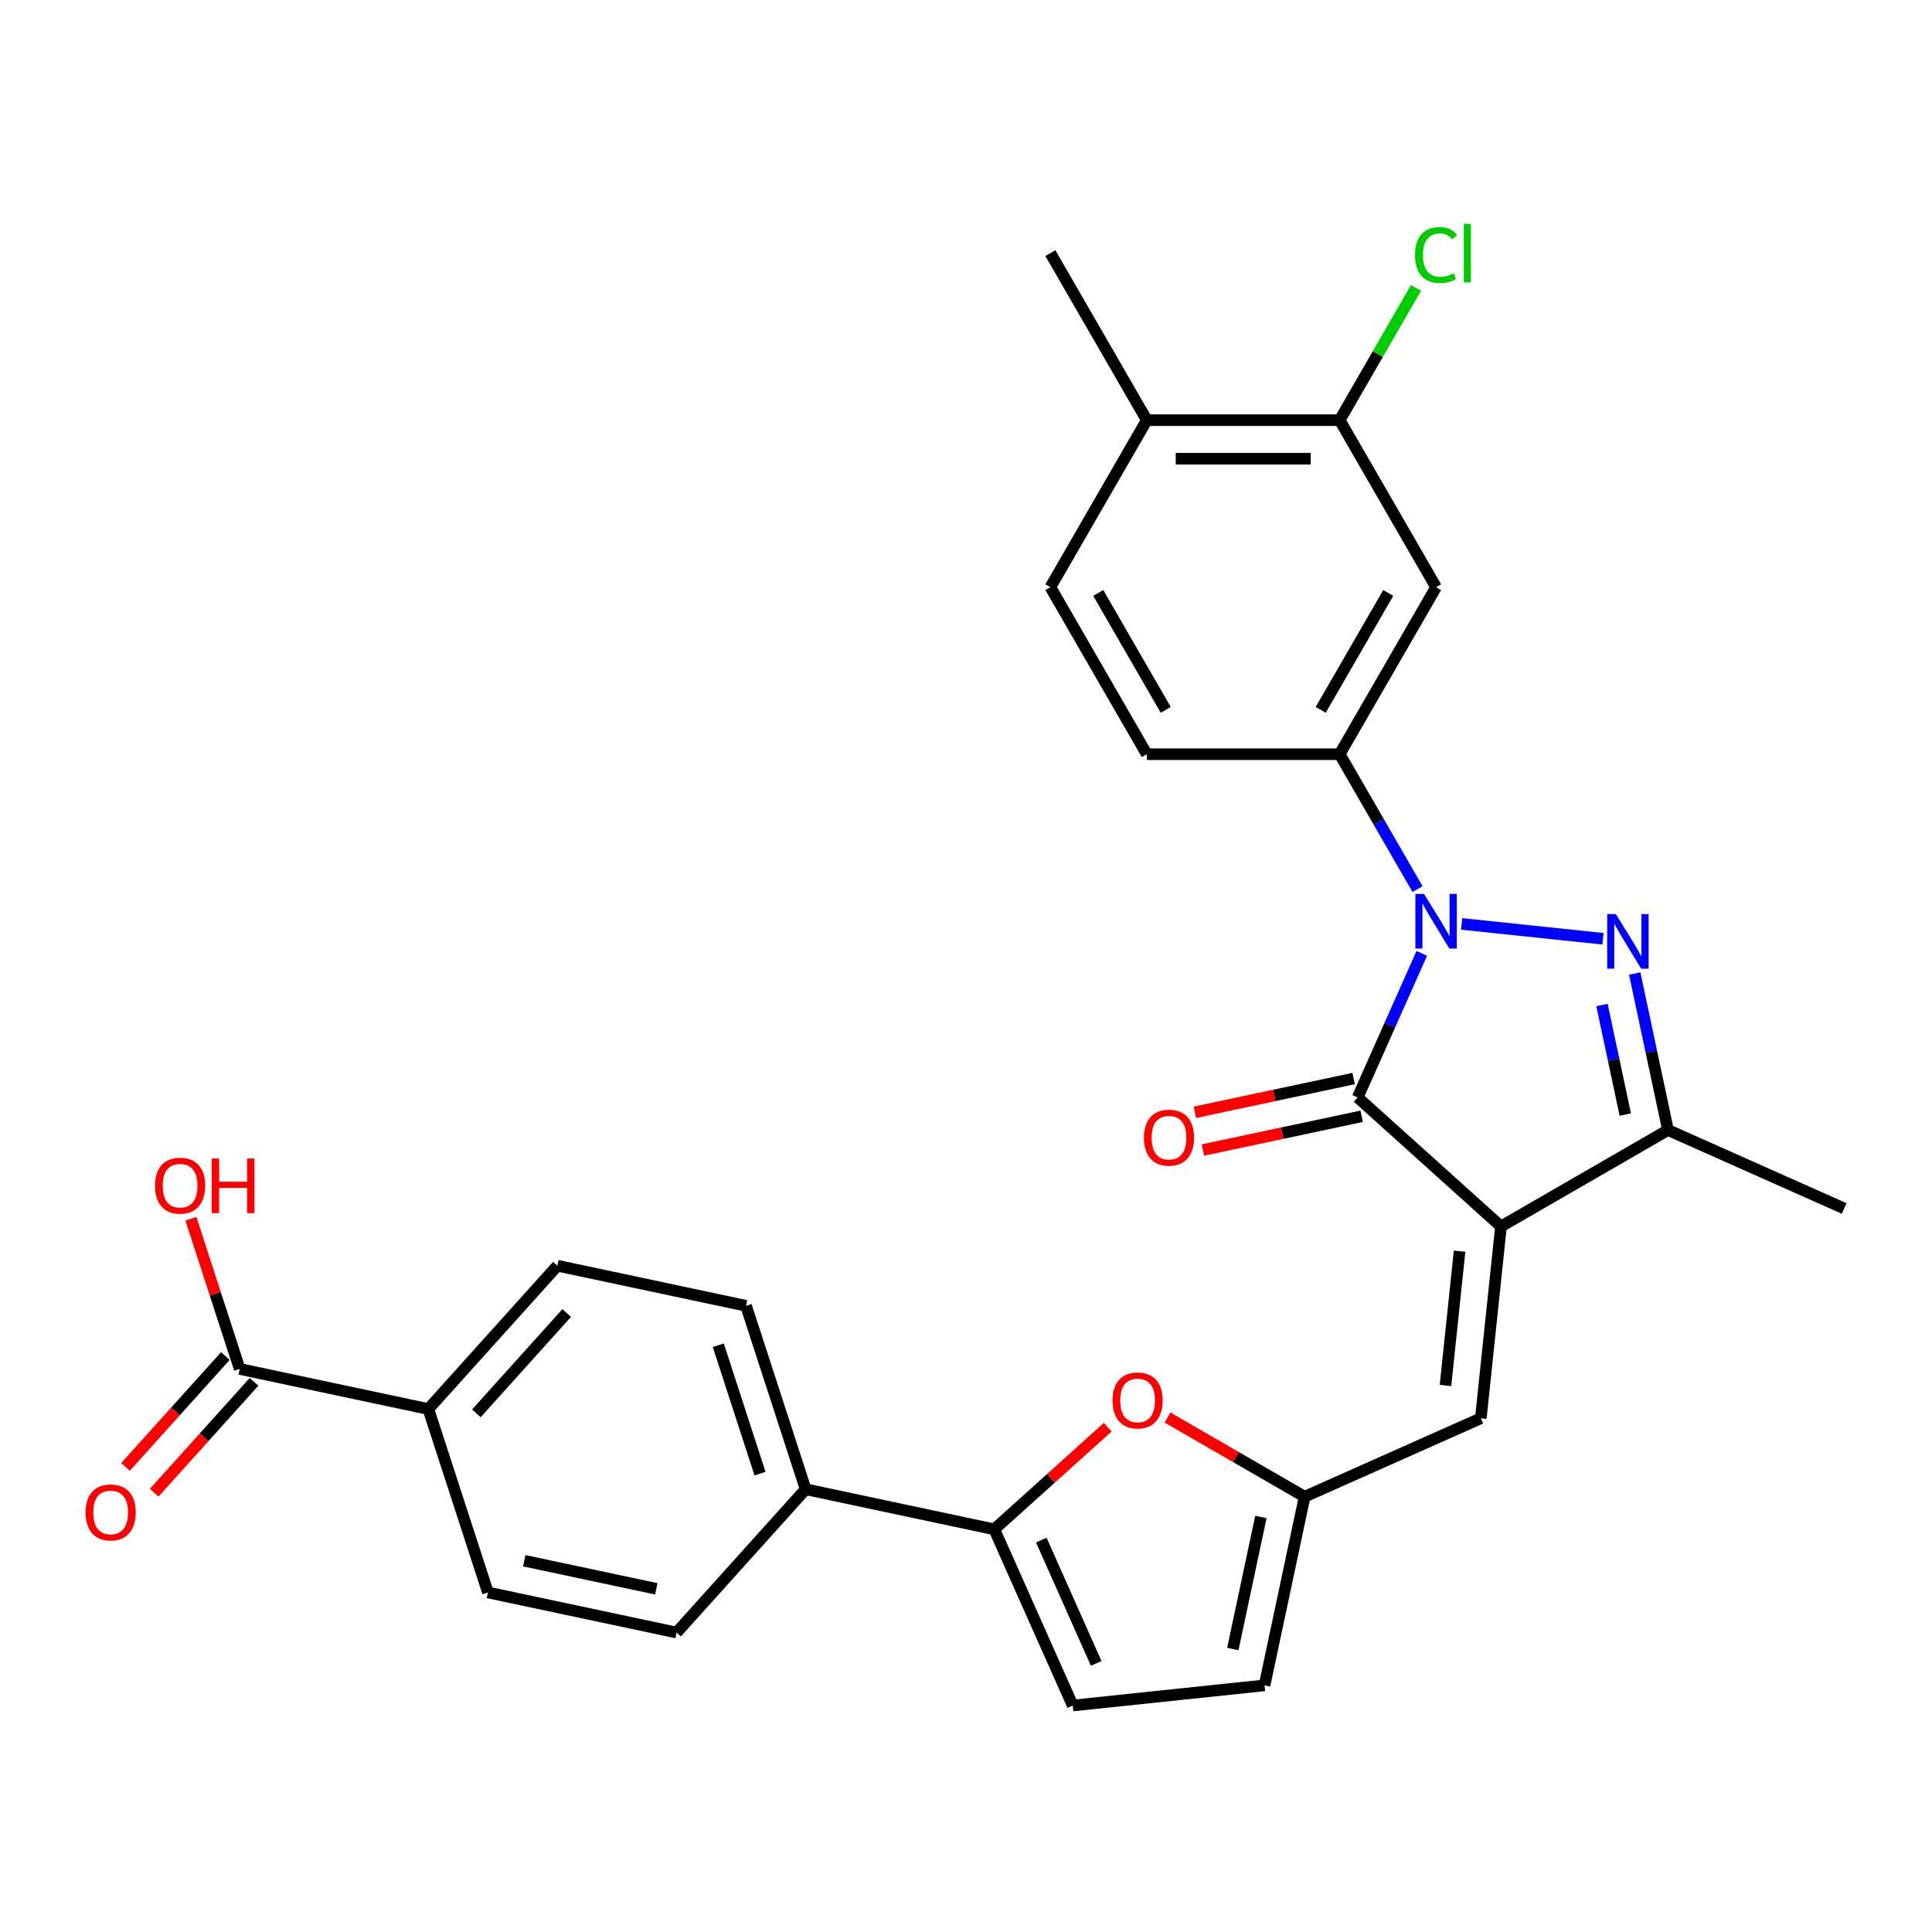 <?xml version='1.0' encoding='iso-8859-1'?>
<svg version='1.1' baseProfile='full'
              xmlns='http://www.w3.org/2000/svg'
                      xmlns:rdkit='http://www.rdkit.org/xml'
                      xmlns:xlink='http://www.w3.org/1999/xlink'
                  xml:space='preserve'
width='1000px' height='1000px' viewBox='0 0 1000 1000'>
<!-- END OF HEADER -->
<rect style='opacity:1.0;fill:#FFFFFF;stroke:none' width='1000' height='1000' x='0' y='0'> </rect>
<path class='bond-1' d='M 735.915,493.457 L 719.316,530.739' style='fill:none;fill-rule:evenodd;stroke:#0000FF;stroke-width:6px;stroke-linecap:butt;stroke-linejoin:miter;stroke-opacity:1' />
<path class='bond-1' d='M 719.316,530.739 L 702.717,568.02' style='fill:none;fill-rule:evenodd;stroke:#000000;stroke-width:6px;stroke-linecap:butt;stroke-linejoin:miter;stroke-opacity:1' />
<path class='bond-2' d='M 756.536,478.215 L 829.712,485.907' style='fill:none;fill-rule:evenodd;stroke:#0000FF;stroke-width:6px;stroke-linecap:butt;stroke-linejoin:miter;stroke-opacity:1' />
<path class='bond-5' d='M 733.717,460.196 L 713.562,425.286' style='fill:none;fill-rule:evenodd;stroke:#0000FF;stroke-width:6px;stroke-linecap:butt;stroke-linejoin:miter;stroke-opacity:1' />
<path class='bond-5' d='M 713.562,425.286 L 693.407,390.376' style='fill:none;fill-rule:evenodd;stroke:#000000;stroke-width:6px;stroke-linecap:butt;stroke-linejoin:miter;stroke-opacity:1' />
<path class='bond-0' d='M 776.901,634.816 L 702.717,568.02' style='fill:none;fill-rule:evenodd;stroke:#000000;stroke-width:6px;stroke-linecap:butt;stroke-linejoin:miter;stroke-opacity:1' />
<path class='bond-4' d='M 776.901,634.816 L 766.466,734.093' style='fill:none;fill-rule:evenodd;stroke:#000000;stroke-width:6px;stroke-linecap:butt;stroke-linejoin:miter;stroke-opacity:1' />
<path class='bond-4' d='M 755.48,647.621 L 748.176,717.115' style='fill:none;fill-rule:evenodd;stroke:#000000;stroke-width:6px;stroke-linecap:butt;stroke-linejoin:miter;stroke-opacity:1' />
<path class='bond-29' d='M 776.901,634.816 L 863.351,584.904' style='fill:none;fill-rule:evenodd;stroke:#000000;stroke-width:6px;stroke-linecap:butt;stroke-linejoin:miter;stroke-opacity:1' />
<path class='bond-14' d='M 700.642,558.256 L 659.556,566.989' style='fill:none;fill-rule:evenodd;stroke:#000000;stroke-width:6px;stroke-linecap:butt;stroke-linejoin:miter;stroke-opacity:1' />
<path class='bond-14' d='M 659.556,566.989 L 618.471,575.722' style='fill:none;fill-rule:evenodd;stroke:#FF0000;stroke-width:6px;stroke-linecap:butt;stroke-linejoin:miter;stroke-opacity:1' />
<path class='bond-14' d='M 704.792,577.785 L 663.707,586.518' style='fill:none;fill-rule:evenodd;stroke:#000000;stroke-width:6px;stroke-linecap:butt;stroke-linejoin:miter;stroke-opacity:1' />
<path class='bond-14' d='M 663.707,586.518 L 622.622,595.25' style='fill:none;fill-rule:evenodd;stroke:#FF0000;stroke-width:6px;stroke-linecap:butt;stroke-linejoin:miter;stroke-opacity:1' />
<path class='bond-3' d='M 846.132,503.892 L 854.742,544.398' style='fill:none;fill-rule:evenodd;stroke:#0000FF;stroke-width:6px;stroke-linecap:butt;stroke-linejoin:miter;stroke-opacity:1' />
<path class='bond-3' d='M 854.742,544.398 L 863.351,584.904' style='fill:none;fill-rule:evenodd;stroke:#000000;stroke-width:6px;stroke-linecap:butt;stroke-linejoin:miter;stroke-opacity:1' />
<path class='bond-3' d='M 829.186,520.194 L 835.213,548.549' style='fill:none;fill-rule:evenodd;stroke:#0000FF;stroke-width:6px;stroke-linecap:butt;stroke-linejoin:miter;stroke-opacity:1' />
<path class='bond-3' d='M 835.213,548.549 L 841.24,576.903' style='fill:none;fill-rule:evenodd;stroke:#000000;stroke-width:6px;stroke-linecap:butt;stroke-linejoin:miter;stroke-opacity:1' />
<path class='bond-27' d='M 863.351,584.904 L 954.545,625.506' style='fill:none;fill-rule:evenodd;stroke:#000000;stroke-width:6px;stroke-linecap:butt;stroke-linejoin:miter;stroke-opacity:1' />
<path class='bond-8' d='M 766.466,734.093 L 675.272,774.696' style='fill:none;fill-rule:evenodd;stroke:#000000;stroke-width:6px;stroke-linecap:butt;stroke-linejoin:miter;stroke-opacity:1' />
<path class='bond-9' d='M 693.407,390.376 L 743.319,303.925' style='fill:none;fill-rule:evenodd;stroke:#000000;stroke-width:6px;stroke-linecap:butt;stroke-linejoin:miter;stroke-opacity:1' />
<path class='bond-9' d='M 683.604,367.426 L 718.542,306.911' style='fill:none;fill-rule:evenodd;stroke:#000000;stroke-width:6px;stroke-linecap:butt;stroke-linejoin:miter;stroke-opacity:1' />
<path class='bond-17' d='M 693.407,390.376 L 593.583,390.376' style='fill:none;fill-rule:evenodd;stroke:#000000;stroke-width:6px;stroke-linecap:butt;stroke-linejoin:miter;stroke-opacity:1' />
<path class='bond-6' d='M 514.638,791.579 L 543.994,765.147' style='fill:none;fill-rule:evenodd;stroke:#000000;stroke-width:6px;stroke-linecap:butt;stroke-linejoin:miter;stroke-opacity:1' />
<path class='bond-6' d='M 543.994,765.147 L 573.349,738.715' style='fill:none;fill-rule:evenodd;stroke:#FF0000;stroke-width:6px;stroke-linecap:butt;stroke-linejoin:miter;stroke-opacity:1' />
<path class='bond-15' d='M 514.638,791.579 L 416.995,770.824' style='fill:none;fill-rule:evenodd;stroke:#000000;stroke-width:6px;stroke-linecap:butt;stroke-linejoin:miter;stroke-opacity:1' />
<path class='bond-31' d='M 514.638,791.579 L 555.24,882.773' style='fill:none;fill-rule:evenodd;stroke:#000000;stroke-width:6px;stroke-linecap:butt;stroke-linejoin:miter;stroke-opacity:1' />
<path class='bond-31' d='M 538.967,797.138 L 567.389,860.973' style='fill:none;fill-rule:evenodd;stroke:#000000;stroke-width:6px;stroke-linecap:butt;stroke-linejoin:miter;stroke-opacity:1' />
<path class='bond-7' d='M 604.295,733.717 L 639.784,754.206' style='fill:none;fill-rule:evenodd;stroke:#FF0000;stroke-width:6px;stroke-linecap:butt;stroke-linejoin:miter;stroke-opacity:1' />
<path class='bond-7' d='M 639.784,754.206 L 675.272,774.696' style='fill:none;fill-rule:evenodd;stroke:#000000;stroke-width:6px;stroke-linecap:butt;stroke-linejoin:miter;stroke-opacity:1' />
<path class='bond-13' d='M 675.272,774.696 L 654.518,872.339' style='fill:none;fill-rule:evenodd;stroke:#000000;stroke-width:6px;stroke-linecap:butt;stroke-linejoin:miter;stroke-opacity:1' />
<path class='bond-13' d='M 652.631,785.191 L 638.102,853.541' style='fill:none;fill-rule:evenodd;stroke:#000000;stroke-width:6px;stroke-linecap:butt;stroke-linejoin:miter;stroke-opacity:1' />
<path class='bond-12' d='M 743.319,303.925 L 693.407,217.475' style='fill:none;fill-rule:evenodd;stroke:#000000;stroke-width:6px;stroke-linecap:butt;stroke-linejoin:miter;stroke-opacity:1' />
<path class='bond-10' d='M 555.24,882.773 L 654.518,872.339' style='fill:none;fill-rule:evenodd;stroke:#000000;stroke-width:6px;stroke-linecap:butt;stroke-linejoin:miter;stroke-opacity:1' />
<path class='bond-11' d='M 124.066,708.56 L 221.709,729.315' style='fill:none;fill-rule:evenodd;stroke:#000000;stroke-width:6px;stroke-linecap:butt;stroke-linejoin:miter;stroke-opacity:1' />
<path class='bond-19' d='M 116.648,701.881 L 90.809,730.578' style='fill:none;fill-rule:evenodd;stroke:#000000;stroke-width:6px;stroke-linecap:butt;stroke-linejoin:miter;stroke-opacity:1' />
<path class='bond-19' d='M 90.809,730.578 L 64.971,759.274' style='fill:none;fill-rule:evenodd;stroke:#FF0000;stroke-width:6px;stroke-linecap:butt;stroke-linejoin:miter;stroke-opacity:1' />
<path class='bond-19' d='M 131.485,715.24 L 105.646,743.937' style='fill:none;fill-rule:evenodd;stroke:#000000;stroke-width:6px;stroke-linecap:butt;stroke-linejoin:miter;stroke-opacity:1' />
<path class='bond-19' d='M 105.646,743.937 L 79.807,772.633' style='fill:none;fill-rule:evenodd;stroke:#FF0000;stroke-width:6px;stroke-linecap:butt;stroke-linejoin:miter;stroke-opacity:1' />
<path class='bond-26' d='M 124.066,708.56 L 111.442,669.706' style='fill:none;fill-rule:evenodd;stroke:#000000;stroke-width:6px;stroke-linecap:butt;stroke-linejoin:miter;stroke-opacity:1' />
<path class='bond-26' d='M 111.442,669.706 L 98.817,630.851' style='fill:none;fill-rule:evenodd;stroke:#FF0000;stroke-width:6px;stroke-linecap:butt;stroke-linejoin:miter;stroke-opacity:1' />
<path class='bond-25' d='M 693.407,217.475 L 713.165,183.254' style='fill:none;fill-rule:evenodd;stroke:#000000;stroke-width:6px;stroke-linecap:butt;stroke-linejoin:miter;stroke-opacity:1' />
<path class='bond-25' d='M 713.165,183.254 L 732.922,149.033' style='fill:none;fill-rule:evenodd;stroke:#00CC00;stroke-width:6px;stroke-linecap:butt;stroke-linejoin:miter;stroke-opacity:1' />
<path class='bond-30' d='M 693.407,217.475 L 593.583,217.475' style='fill:none;fill-rule:evenodd;stroke:#000000;stroke-width:6px;stroke-linecap:butt;stroke-linejoin:miter;stroke-opacity:1' />
<path class='bond-30' d='M 678.433,237.44 L 608.556,237.44' style='fill:none;fill-rule:evenodd;stroke:#000000;stroke-width:6px;stroke-linecap:butt;stroke-linejoin:miter;stroke-opacity:1' />
<path class='bond-20' d='M 416.995,770.824 L 350.2,845.008' style='fill:none;fill-rule:evenodd;stroke:#000000;stroke-width:6px;stroke-linecap:butt;stroke-linejoin:miter;stroke-opacity:1' />
<path class='bond-21' d='M 416.995,770.824 L 386.148,675.886' style='fill:none;fill-rule:evenodd;stroke:#000000;stroke-width:6px;stroke-linecap:butt;stroke-linejoin:miter;stroke-opacity:1' />
<path class='bond-21' d='M 393.38,762.753 L 371.787,696.296' style='fill:none;fill-rule:evenodd;stroke:#000000;stroke-width:6px;stroke-linecap:butt;stroke-linejoin:miter;stroke-opacity:1' />
<path class='bond-16' d='M 221.709,729.315 L 288.505,655.131' style='fill:none;fill-rule:evenodd;stroke:#000000;stroke-width:6px;stroke-linecap:butt;stroke-linejoin:miter;stroke-opacity:1' />
<path class='bond-16' d='M 246.565,731.547 L 293.322,679.618' style='fill:none;fill-rule:evenodd;stroke:#000000;stroke-width:6px;stroke-linecap:butt;stroke-linejoin:miter;stroke-opacity:1' />
<path class='bond-32' d='M 221.709,729.315 L 252.557,824.254' style='fill:none;fill-rule:evenodd;stroke:#000000;stroke-width:6px;stroke-linecap:butt;stroke-linejoin:miter;stroke-opacity:1' />
<path class='bond-24' d='M 593.583,390.376 L 543.671,303.925' style='fill:none;fill-rule:evenodd;stroke:#000000;stroke-width:6px;stroke-linecap:butt;stroke-linejoin:miter;stroke-opacity:1' />
<path class='bond-24' d='M 603.386,367.426 L 568.447,306.911' style='fill:none;fill-rule:evenodd;stroke:#000000;stroke-width:6px;stroke-linecap:butt;stroke-linejoin:miter;stroke-opacity:1' />
<path class='bond-18' d='M 593.583,217.475 L 543.671,303.925' style='fill:none;fill-rule:evenodd;stroke:#000000;stroke-width:6px;stroke-linecap:butt;stroke-linejoin:miter;stroke-opacity:1' />
<path class='bond-28' d='M 593.583,217.475 L 543.671,131.025' style='fill:none;fill-rule:evenodd;stroke:#000000;stroke-width:6px;stroke-linecap:butt;stroke-linejoin:miter;stroke-opacity:1' />
<path class='bond-23' d='M 350.2,845.008 L 252.557,824.254' style='fill:none;fill-rule:evenodd;stroke:#000000;stroke-width:6px;stroke-linecap:butt;stroke-linejoin:miter;stroke-opacity:1' />
<path class='bond-23' d='M 339.704,822.366 L 271.354,807.838' style='fill:none;fill-rule:evenodd;stroke:#000000;stroke-width:6px;stroke-linecap:butt;stroke-linejoin:miter;stroke-opacity:1' />
<path class='bond-22' d='M 386.148,675.886 L 288.505,655.131' style='fill:none;fill-rule:evenodd;stroke:#000000;stroke-width:6px;stroke-linecap:butt;stroke-linejoin:miter;stroke-opacity:1' />
<path  class='atom-0' d='M 737.07 462.691
L 746.334 477.665
Q 747.252 479.142, 748.73 481.818
Q 750.207 484.493, 750.287 484.653
L 750.287 462.691
L 754.04 462.691
L 754.04 490.961
L 750.167 490.961
L 740.225 474.59
Q 739.067 472.674, 737.829 470.477
Q 736.631 468.281, 736.272 467.603
L 736.272 490.961
L 732.598 490.961
L 732.598 462.691
L 737.07 462.691
' fill='#0000FF'/>
<path  class='atom-3' d='M 836.348 473.126
L 845.611 488.099
Q 846.53 489.577, 848.007 492.252
Q 849.485 494.927, 849.564 495.087
L 849.564 473.126
L 853.318 473.126
L 853.318 501.396
L 849.445 501.396
L 839.502 485.025
Q 838.344 483.108, 837.106 480.912
Q 835.909 478.716, 835.549 478.037
L 835.549 501.396
L 831.876 501.396
L 831.876 473.126
L 836.348 473.126
' fill='#0000FF'/>
<path  class='atom-8' d='M 575.845 724.863
Q 575.845 718.075, 579.199 714.282
Q 582.553 710.489, 588.822 710.489
Q 595.091 710.489, 598.445 714.282
Q 601.799 718.075, 601.799 724.863
Q 601.799 731.731, 598.405 735.644
Q 595.011 739.518, 588.822 739.518
Q 582.593 739.518, 579.199 735.644
Q 575.845 731.771, 575.845 724.863
M 588.822 736.323
Q 593.134 736.323, 595.45 733.448
Q 597.806 730.533, 597.806 724.863
Q 597.806 719.313, 595.45 716.518
Q 593.134 713.683, 588.822 713.683
Q 584.51 713.683, 582.154 716.478
Q 579.838 719.273, 579.838 724.863
Q 579.838 730.573, 582.154 733.448
Q 584.51 736.323, 588.822 736.323
' fill='#FF0000'/>
<path  class='atom-15' d='M 592.097 588.855
Q 592.097 582.067, 595.451 578.274
Q 598.805 574.48, 605.074 574.48
Q 611.343 574.48, 614.697 578.274
Q 618.051 582.067, 618.051 588.855
Q 618.051 595.723, 614.657 599.636
Q 611.263 603.509, 605.074 603.509
Q 598.845 603.509, 595.451 599.636
Q 592.097 595.763, 592.097 588.855
M 605.074 600.315
Q 609.386 600.315, 611.702 597.44
Q 614.058 594.525, 614.058 588.855
Q 614.058 583.305, 611.702 580.51
Q 609.386 577.675, 605.074 577.675
Q 600.762 577.675, 598.406 580.47
Q 596.09 583.265, 596.09 588.855
Q 596.09 594.565, 598.406 597.44
Q 600.762 600.315, 605.074 600.315
' fill='#FF0000'/>
<path  class='atom-20' d='M 44.294 782.824
Q 44.294 776.036, 47.648 772.243
Q 51.002 768.449, 57.271 768.449
Q 63.54 768.449, 66.894 772.243
Q 70.248 776.036, 70.248 782.824
Q 70.248 789.692, 66.854 793.605
Q 63.46 797.478, 57.271 797.478
Q 51.042 797.478, 47.648 793.605
Q 44.294 789.732, 44.294 782.824
M 57.271 794.284
Q 61.583 794.284, 63.899 791.409
Q 66.255 788.494, 66.255 782.824
Q 66.255 777.274, 63.899 774.479
Q 61.583 771.644, 57.271 771.644
Q 52.958 771.644, 50.602 774.439
Q 48.287 777.234, 48.287 782.824
Q 48.287 788.534, 50.602 791.409
Q 52.958 794.284, 57.271 794.284
' fill='#FF0000'/>
<path  class='atom-26' d='M 732.418 132.003
Q 732.418 124.975, 735.693 121.302
Q 739.007 117.588, 745.276 117.588
Q 751.106 117.588, 754.22 121.701
L 751.585 123.857
Q 749.309 120.863, 745.276 120.863
Q 741.003 120.863, 738.727 123.737
Q 736.491 126.572, 736.491 132.003
Q 736.491 137.593, 738.807 140.468
Q 741.163 143.343, 745.715 143.343
Q 748.83 143.343, 752.463 141.466
L 753.581 144.461
Q 752.104 145.419, 749.868 145.978
Q 747.632 146.537, 745.156 146.537
Q 739.007 146.537, 735.693 142.784
Q 732.418 139.031, 732.418 132.003
' fill='#00CC00'/>
<path  class='atom-26' d='M 757.654 115.871
L 761.328 115.871
L 761.328 146.178
L 757.654 146.178
L 757.654 115.871
' fill='#00CC00'/>
<path  class='atom-27' d='M 80.242 613.702
Q 80.242 606.914, 83.596 603.12
Q 86.95 599.327, 93.219 599.327
Q 99.488 599.327, 102.842 603.12
Q 106.196 606.914, 106.196 613.702
Q 106.196 620.57, 102.802 624.483
Q 99.408 628.356, 93.219 628.356
Q 86.99 628.356, 83.596 624.483
Q 80.242 620.609, 80.242 613.702
M 93.219 625.161
Q 97.531 625.161, 99.847 622.287
Q 102.203 619.372, 102.203 613.702
Q 102.203 608.151, 99.847 605.356
Q 97.531 602.521, 93.219 602.521
Q 88.906 602.521, 86.551 605.316
Q 84.235 608.111, 84.235 613.702
Q 84.235 619.412, 86.551 622.287
Q 88.906 625.161, 93.219 625.161
' fill='#FF0000'/>
<path  class='atom-27' d='M 109.59 599.646
L 113.423 599.646
L 113.423 611.665
L 127.878 611.665
L 127.878 599.646
L 131.711 599.646
L 131.711 627.917
L 127.878 627.917
L 127.878 614.86
L 113.423 614.86
L 113.423 627.917
L 109.59 627.917
L 109.59 599.646
' fill='#FF0000'/>
</svg>
